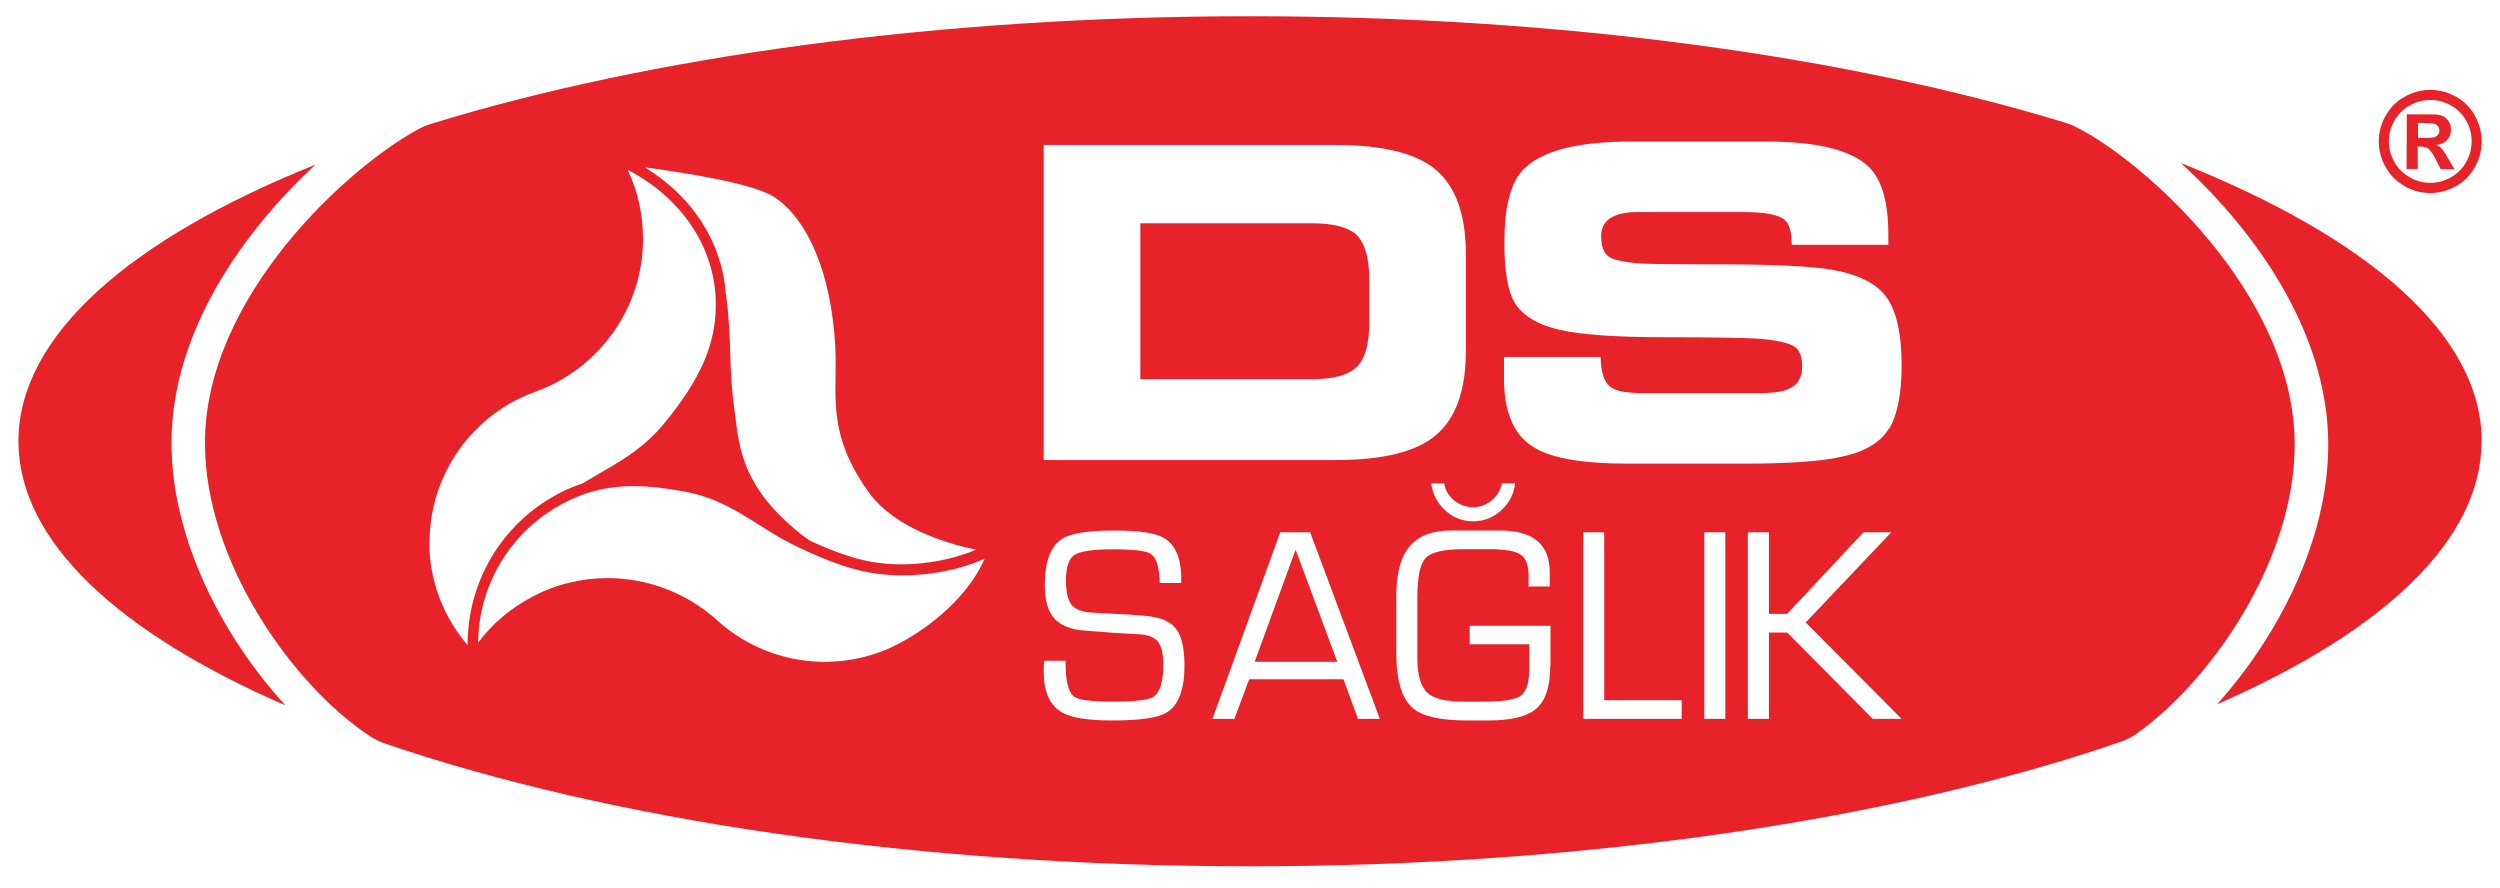 <?xml version="1.0" encoding="UTF-8"?>
<svg id="Layer_1" xmlns="http://www.w3.org/2000/svg" version="1.1" viewBox="0 0 203.34 72.24">
  <!-- Generator: Adobe Illustrator 29.1.0, SVG Export Plug-In . SVG Version: 2.1.0 Build 142)  -->
  <defs>
    <style>
      .st0 {
        fill: #e72329;
      }
    </style>
  </defs>
  <path class="st0" d="M201.85,35.89c0-8.66-9.24-16.56-24.47-22.63,5.86,5.33,11.99,13.64,11.99,22.91,0,7.79-4.11,15.62-9.04,21.11,13.46-5.88,21.51-13.31,21.51-21.39"/>
  <path class="st0" d="M25.63,13.4C10.6,19.44,1.5,27.3,1.5,35.89c0,8.12,8.14,15.58,21.71,21.48-5.03-5.5-9.26-13.45-9.26-21.35,0-9.1,5.92-17.27,11.68-22.61"/>
  <path class="st0" d="M195.57,15.13c.65.38,1.35.56,2.08.57.73,0,1.42-.18,2.09-.55.67-.36,1.18-.88,1.54-1.54.39-.66.56-1.35.57-2.09,0-.73-.18-1.43-.55-2.11-.37-.67-.88-1.18-1.55-1.55-.66-.36-1.34-.55-2.07-.55-.72,0-1.4.18-2.06.54-.67.36-1.19.87-1.57,1.54-.38.67-.57,1.37-.57,2.1,0,.74.18,1.43.55,2.09.37.66.88,1.18,1.55,1.55M194.76,9.79c.31-.53.73-.94,1.26-1.23.53-.29,1.08-.43,1.66-.43.58,0,1.13.15,1.66.44.53.29.95.71,1.25,1.24.3.54.45,1.11.44,1.7,0,.6-.15,1.15-.45,1.68-.3.53-.71.95-1.25,1.24-.54.3-1.09.45-1.68.44-.58,0-1.14-.15-1.67-.46-.53-.3-.95-.72-1.24-1.25-.3-.53-.44-1.09-.44-1.69,0-.59.16-1.15.47-1.69"/>
  <path class="st0" d="M196.67,11.92h.23c.25,0,.46.06.63.19.17.13.37.43.62.92l.36.72h1.12s-.53-.9-.53-.9c-.18-.32-.3-.5-.33-.54-.13-.17-.23-.29-.29-.34-.08-.06-.18-.12-.32-.17.37-.05.68-.19.88-.42.22-.23.31-.5.31-.82,0-.23-.04-.45-.16-.64-.11-.2-.26-.33-.41-.43-.17-.1-.4-.16-.69-.18-.1,0-.58,0-1.42-.01h-.91s-.02,4.44-.02,4.44h.91s0-1.82,0-1.82ZM196.68,10h.36c.52,0,.84.03.97.07.12.04.23.11.3.21.07.1.1.2.1.33,0,.14-.03.25-.1.34-.08.1-.18.17-.3.21-.12.04-.45.06-.98.06h-.36v-1.21Z"/>
  <polygon class="st0" points="102.05 53.83 108.77 53.83 105.38 44.71 102.05 53.83"/>
  <path class="st0" d="M168.83,10.32c-.31-.16-.62-.26-.95-.37C150.23,4.58,127.06,1.32,101.67,1.32s-48.88,3.3-66.57,8.74c-.35.11-.66.23-.98.4-5.66,3-17.44,13.6-17.45,25.56,0,9.68,7.15,19.7,13.39,23.84.42.28.87.48,1.35.65,18.08,6.15,42.86,9.95,70.26,9.95s52.62-3.86,70.74-10.1c.51-.18.99-.4,1.42-.72,6.09-4.37,12.81-14.1,12.81-23.47,0-12.23-12.33-23.13-17.81-25.85M121.32,40.71c.44-.37.72-.84.84-1.4h1.07c-.09.86-.46,1.59-1.12,2.19-.66.6-1.42.9-2.3.9s-1.62-.3-2.28-.9c-.64-.6-1.02-1.33-1.12-2.19h1.05c.1.56.37,1.03.82,1.4.46.36.97.54,1.53.54s1.07-.18,1.5-.54M84.89,11.79h23.72c3.89,0,6.63.68,8.21,2.05,1.6,1.37,2.41,3.66,2.41,6.87v7.79c0,3.21-.8,5.5-2.41,6.87-1.58,1.37-4.32,2.05-8.21,2.05h-23.72V11.79ZM62.94,16c2.81,1.86,4.63,6.23,4.99,12.01.05.87.04,1.71.03,2.52-.04,2.89-.08,5.63,2.67,9.47,2.13,2.98,6.48,4.24,8.76,4.71-2.92,1.23-6.72,1.57-9.68.72h-.02s-1.43-.36-3.76-1.42c-.29-.19-.57-.39-.85-.61-4.57-3.69-4.94-6.73-5.29-9.67l-.1-.75c-.21-1.58-.25-2.81-.29-4.11-.04-1.37-.09-2.79-.32-4.75-.01-.08-.04-.16-.05-.24-.3-4.17-2.71-7.9-6.58-10.27,3.29.44,8.87,1.32,10.49,2.4M34.94,44.1c0-5.52,3.5-10.46,8.72-12.28,5.17-1.92,8.64-6.88,8.64-12.34,0-2.03-.42-3.93-1.25-5.67,4.45,2.31,7.17,6.41,7.17,10.95,0,3.24-1.22,6.05-4.2,9.68-1.6,1.95-3.35,2.97-5.22,4.04-.46.27-.94.55-1.42.84-.66.22-1.33.49-2.01.86-4.59,2.44-7.35,7.18-7.34,12.29-2.01-2.35-3.11-5.27-3.11-8.37M73.19,52.31c-4.88,2.59-10.88,1.82-14.94-1.93-2.49-2.21-5.66-3.36-8.84-3.36-2.1,0-4.2.5-6.12,1.52-1.79.95-3.27,2.21-4.4,3.74.04-4.73,2.66-9.08,6.9-11.33,3.24-1.72,6.2-1.64,9.92-.96,2.48.46,4.19,1.54,6.01,2.69.89.56,1.81,1.14,2.82,1.64,2.94,1.45,4.76,1.92,4.93,1.96,3.24.93,7.49.57,10.62-.84-1.33,3.04-4.34,5.51-6.91,6.87M94.85,57.98c-.7.41-2.16.62-4.38.62-2,0-3.38-.22-4.12-.67-.97-.56-1.46-1.67-1.46-3.33,0-.27.01-.56.04-.86h1.74c-.02,1.59.21,2.56.69,2.92.37.27,1.41.41,3.11.41s2.87-.12,3.29-.36c.57-.34.86-1.22.86-2.62,0-.92-.15-1.55-.45-1.91-.25-.31-.69-.51-1.33-.58-.78-.04-1.54-.09-2.3-.13-.93-.07-1.85-.14-2.77-.22-.93-.16-1.6-.47-2.02-.95-.52-.57-.77-1.48-.77-2.73,0-1.89.47-3.14,1.4-3.74.71-.46,2.12-.68,4.21-.68s3.34.19,4.04.58c1.03.59,1.51,1.82,1.44,3.69h-1.74c-.03-1.27-.27-2.06-.71-2.36-.39-.26-1.42-.38-3.09-.38s-2.7.16-3.16.47c-.44.3-.67.99-.67,2.06,0,.92.15,1.58.45,1.98.27.33.74.53,1.42.62.09.01.87.06,2.34.13,1.55.07,2.55.16,3.01.26.86.17,1.47.53,1.82,1.07.4.6.6,1.56.6,2.88,0,1.98-.5,3.25-1.48,3.82M110.45,58.47l-1.18-3.22h-7.67l-1.2,3.22h-1.78l5.51-15.18h2.43l5.67,15.18h-1.78ZM126.09,54.18c0,1.72-.41,2.9-1.23,3.54-.75.59-2.02.88-3.82.88h-1.66c-2.18,0-3.65-.32-4.42-.97-.93-.76-1.39-2.25-1.39-4.49v-4.7c0-1.93.41-3.33,1.25-4.19.71-.73,1.78-1.1,3.2-1.1h3.99c2.7,0,4.04,1.13,4.04,3.39v1.16h-1.72v-.86c0-.86-.21-1.43-.64-1.72-.43-.3-1.27-.45-2.51-.45h-2.13c-1.61,0-2.66.24-3.11.73-.44.48-.66,1.57-.66,3.24v4.88c0,1.42.29,2.37.86,2.86.51.46,1.5.69,2.96.69h1.61c1.53,0,2.53-.16,2.99-.49.46-.33.69-1.1.69-2.29v-1.89h-4.85v-1.5h6.57v3.29ZM136.77,58.47h-7.99v-15.18h1.7v13.66h6.3v1.53ZM140.33,58.47h-1.71v-15.18h1.71v15.18ZM152.32,58.47l-6.96-7.02h-1.48v7.02h-1.72v-15.18h1.72v6.64h1.48l6.21-6.64h2.26l-6.96,7.34,7.8,7.84h-2.34ZM153.63,34.87c-.68,1.11-1.94,1.87-3.79,2.27-1.65.38-4.31.57-7.97.57h-9.52c-3.7,0-6.26-.46-7.68-1.38-1.56-.99-2.34-2.83-2.34-5.53v-1.77h7.86c.02,1.27.3,2.1.85,2.48.43.3,1.27.46,2.55.46h9.63c1.06,0,1.83-.12,2.3-.36.71-.31,1.06-.91,1.06-1.81,0-.78-.2-1.31-.6-1.59-.49-.33-1.52-.56-3.08-.67-1.25-.07-3.71-.11-7.37-.11-4.01,0-6.9-.2-8.67-.6-1.84-.43-3.08-1.19-3.72-2.3-.52-.95-.78-2.55-.78-4.81,0-2.83.49-4.78,1.45-5.84,1.44-1.58,4.4-2.37,8.88-2.37h10.98c4.15,0,6.94.7,8.36,2.09,1.04,1.04,1.56,2.87,1.56,5.49v.82h-7.86c0-1.04-.19-1.71-.57-2.02-.47-.42-1.55-.64-3.25-.64h-8.71c-1.98,0-2.97.66-2.97,1.98,0,.78.2,1.32.6,1.63.4.28,1.28.47,2.62.57.83.05,2.88.07,6.16.07,4.51,0,7.62.14,9.35.43,2.19.38,3.7,1.13,4.5,2.27.8,1.13,1.21,2.96,1.21,5.49,0,2.36-.35,4.1-1.03,5.2"/>
  <path class="st0" d="M111.37,26.23v-3.47c0-1.77-.35-2.99-1.06-3.68-.68-.61-1.89-.92-3.61-.92h-13.95v12.68h13.95c1.73,0,2.93-.32,3.61-.96.71-.66,1.06-1.87,1.06-3.65"/>
</svg>